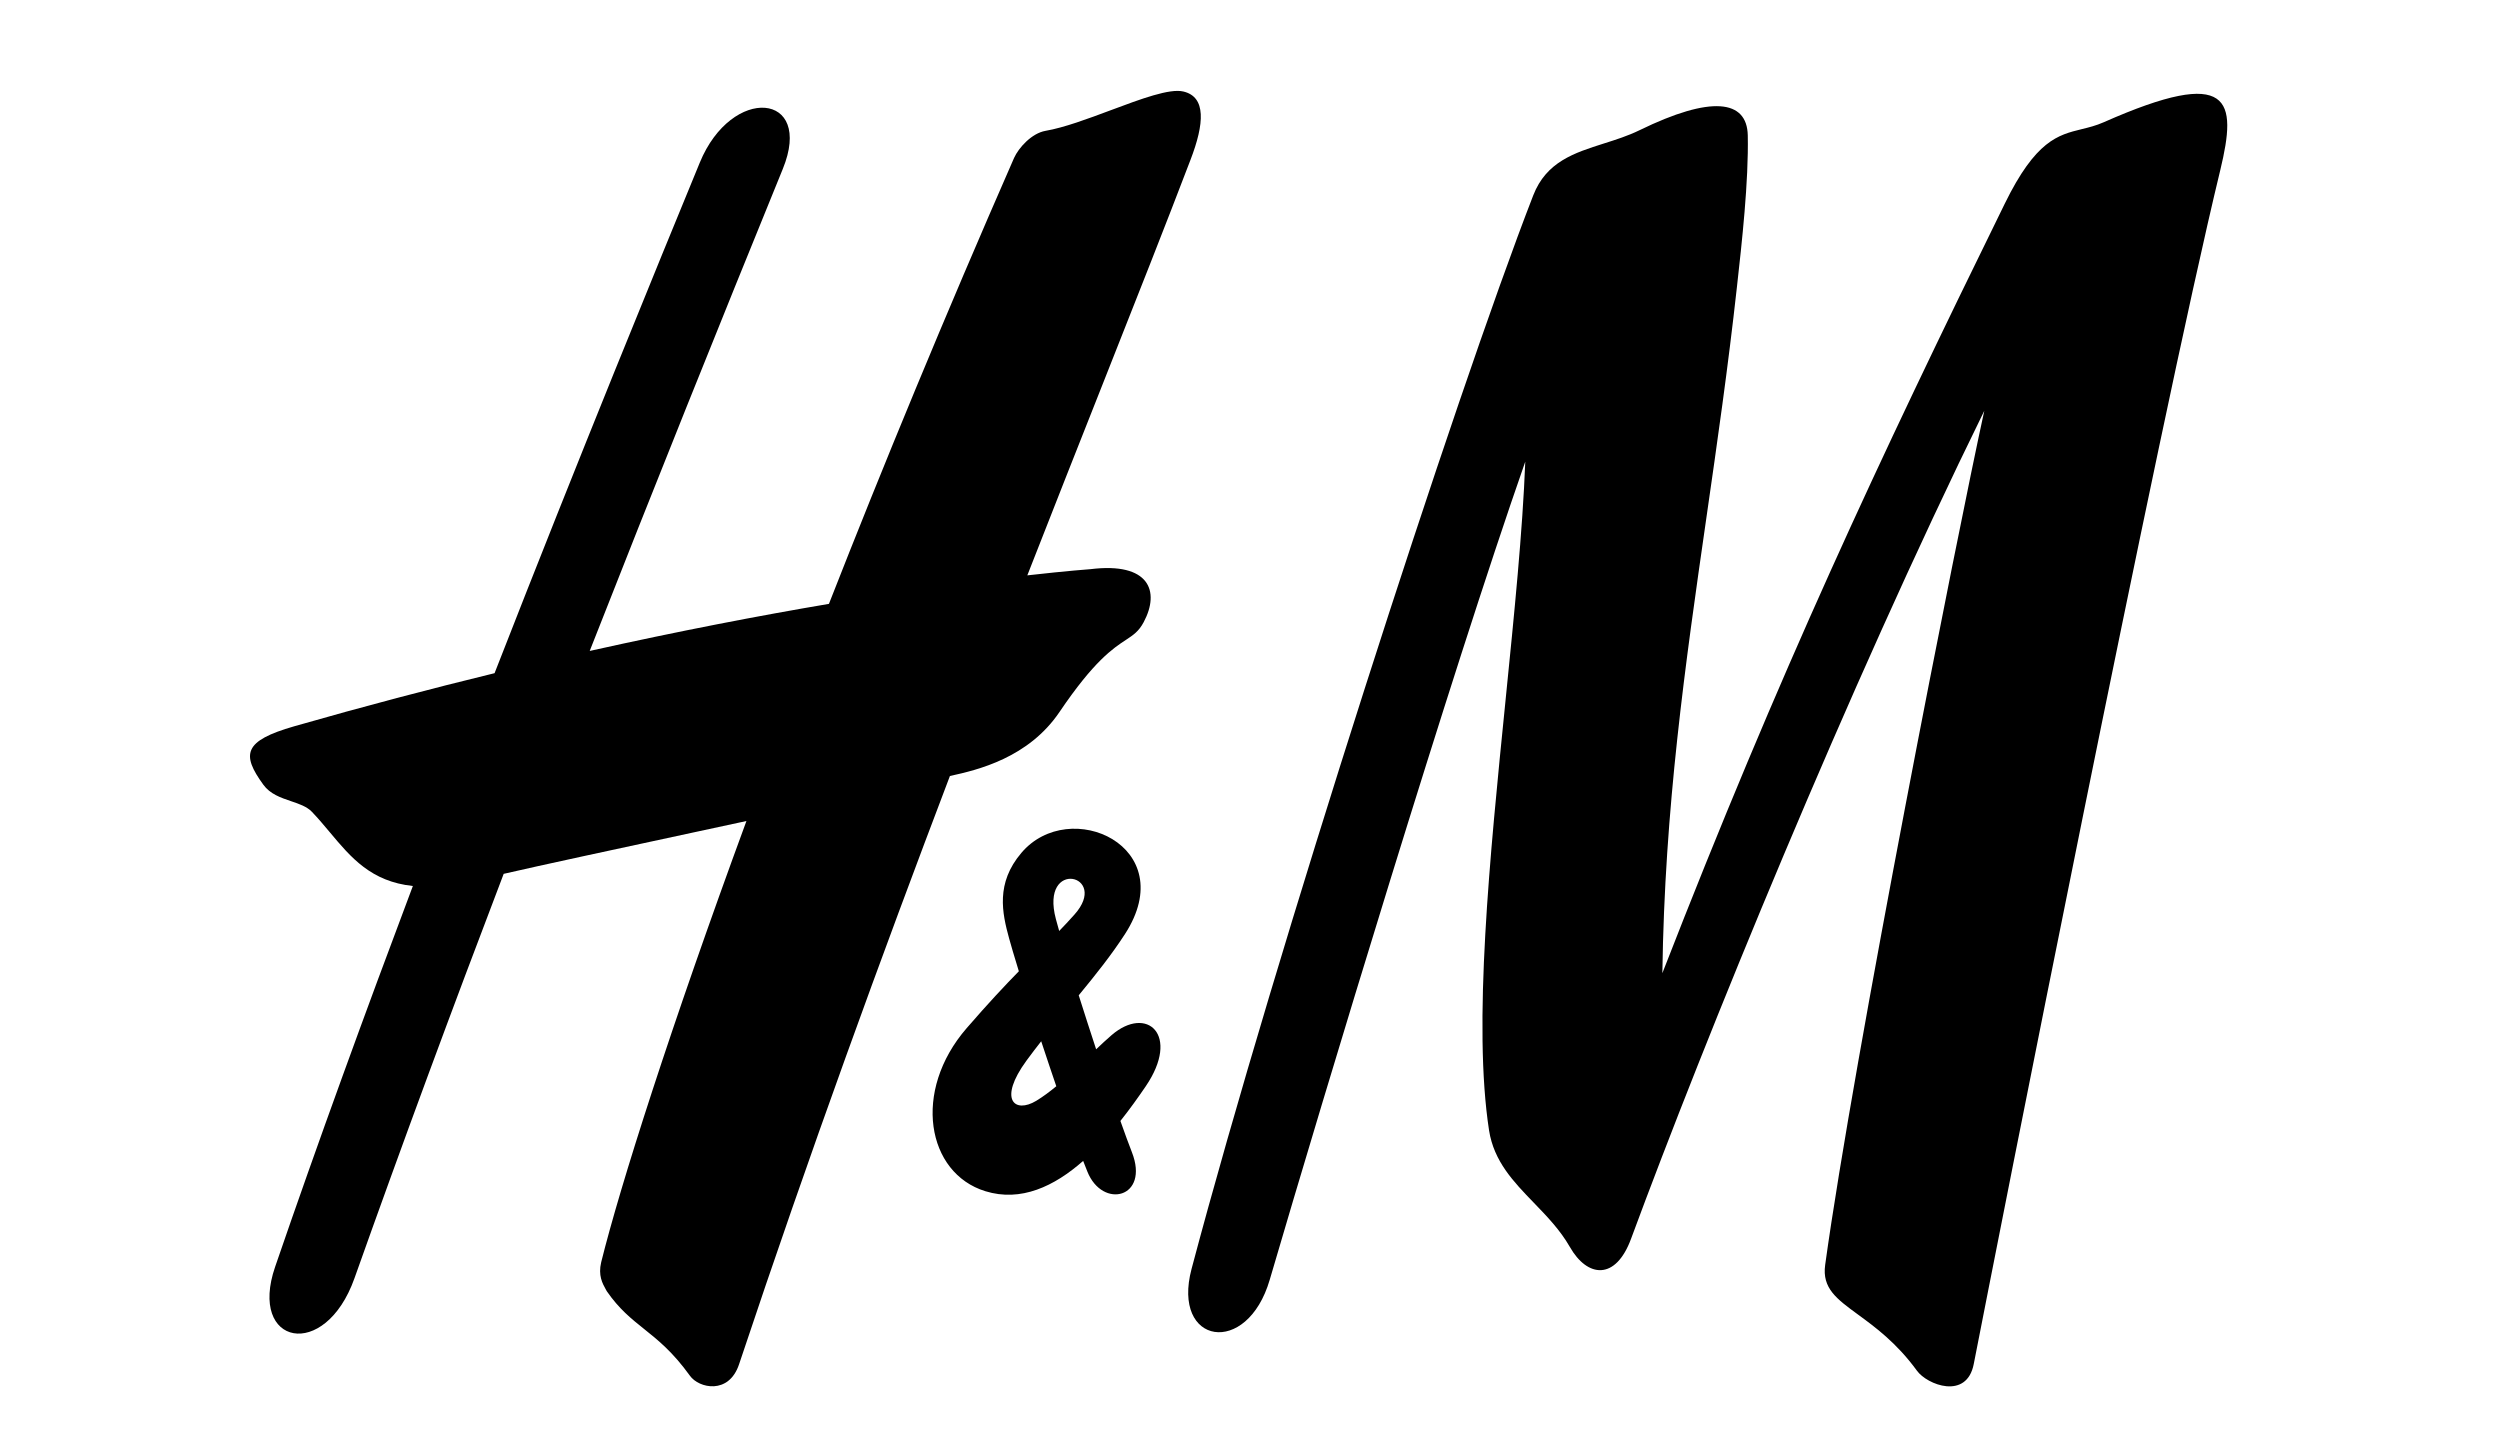 <svg width="110" height="64" viewBox="0 0 110 64" fill="none" xmlns="http://www.w3.org/2000/svg">
<path d="M52.07 4.027C51.465 3.881 50.208 4.351 48.886 4.845C47.876 5.223 46.827 5.615 46.003 5.757C45.399 5.861 44.823 6.496 44.619 6.949C41.572 13.903 38.84 20.531 36.473 26.57C33.447 27.083 29.907 27.759 25.947 28.642C28.784 21.415 31.649 14.286 34.444 7.431C35.82 4.055 32.197 3.734 30.792 7.152C28.966 11.594 25.546 19.918 21.761 29.62C18.98 30.298 16.031 31.072 12.948 31.956C10.708 32.599 10.617 33.191 11.586 34.526C11.883 34.939 12.355 35.099 12.803 35.251C13.161 35.372 13.503 35.488 13.727 35.723C14.007 36.017 14.263 36.322 14.516 36.624C15.444 37.733 16.328 38.789 18.166 38.984C16.08 44.525 13.994 50.239 12.105 55.742C10.918 59.195 14.296 59.902 15.595 56.247C17.688 50.356 19.893 44.393 22.162 38.449C23.732 38.086 27.157 37.349 30.693 36.588C31.41 36.434 32.131 36.279 32.843 36.125C29.493 45.243 27.288 52.168 26.452 55.539C26.314 56.121 26.508 56.47 26.651 56.727L26.671 56.763C26.681 56.78 26.689 56.796 26.698 56.812C27.24 57.596 27.77 58.019 28.335 58.471C28.947 58.96 29.6 59.482 30.357 60.533C30.75 61.084 32.07 61.382 32.52 60.025C35.623 50.713 38.819 41.977 41.796 34.144C43.032 33.876 45.258 33.342 46.621 31.323C48.139 29.077 48.979 28.524 49.538 28.157C49.87 27.937 50.104 27.784 50.321 27.377C51.052 26.009 50.567 24.725 47.983 25.043C47.983 25.043 47.007 25.112 45.202 25.316C46.381 22.301 47.5 19.474 48.534 16.861C50.012 13.125 51.317 9.826 52.379 7.04C52.997 5.436 53.075 4.264 52.07 4.027Z" fill="black"/>
<path d="M72.14 5.729C75.3 4.188 76.866 4.39 76.902 5.952C76.944 7.982 76.642 10.681 76.424 12.634C76.033 16.171 75.555 19.493 75.085 22.754C74.147 29.276 73.243 35.554 73.144 42.819C78.306 29.549 82.632 20.325 88.208 8.965C89.57 6.179 90.553 5.938 91.597 5.682C91.909 5.606 92.227 5.528 92.561 5.38C98.222 2.877 98.432 4.411 97.695 7.473C94.949 18.813 87.92 54.519 86.845 60.017C86.536 61.608 84.795 60.934 84.345 60.311C83.45 59.081 82.503 58.389 81.749 57.838C80.807 57.149 80.167 56.681 80.307 55.658C81.572 46.492 86.122 23.493 87.309 18.074C81.262 30.385 74.991 45.775 71.768 54.502C71.087 56.355 69.844 56.219 69.072 54.863C68.646 54.118 68.063 53.516 67.491 52.924L67.49 52.923C66.599 52.002 65.732 51.105 65.518 49.735C64.804 45.101 65.545 37.747 66.246 30.796L66.246 30.793C66.627 27.013 66.996 23.351 67.112 20.312C63.819 29.738 58.292 48.038 55.869 56.306C54.872 59.727 51.543 59.169 52.428 55.834C56.108 41.959 64.036 17.418 67.463 8.595C68.038 7.117 69.272 6.726 70.569 6.314C71.096 6.147 71.633 5.977 72.14 5.729Z" fill="black"/>
<path fill-rule="evenodd" clip-rule="evenodd" d="M49.802 50.693C50.596 52.714 48.51 53.221 47.843 51.547C47.784 51.4 47.722 51.244 47.659 51.08C46.391 52.196 44.923 52.898 43.355 52.413C40.778 51.618 40.125 48.015 42.534 45.238C43.498 44.126 44.224 43.353 44.829 42.736C44.731 42.416 44.643 42.124 44.567 41.869C44.502 41.649 44.446 41.455 44.402 41.294C44.093 40.169 43.805 38.859 44.942 37.525C47.063 35.022 51.993 37.243 49.5 41.097C48.899 42.026 48.197 42.903 47.464 43.793C47.706 44.559 47.968 45.371 48.23 46.169C48.463 45.947 48.69 45.735 48.91 45.546C50.462 44.209 51.951 45.535 50.413 47.796C50.082 48.283 49.708 48.806 49.298 49.322C49.394 49.593 49.484 49.845 49.568 50.073C49.654 50.307 49.732 50.515 49.802 50.693ZM46.477 47.795C46.377 47.5 46.276 47.202 46.175 46.904C46.053 46.54 45.932 46.175 45.813 45.816C45.595 46.093 45.379 46.376 45.167 46.665C43.903 48.393 44.647 49.008 45.595 48.436C45.891 48.256 46.186 48.036 46.477 47.795ZM46.604 40.963C46.821 40.739 47.041 40.505 47.274 40.243C48.847 38.484 45.743 37.748 46.459 40.439C46.499 40.591 46.548 40.767 46.604 40.963Z" fill="black"/>
</svg>
